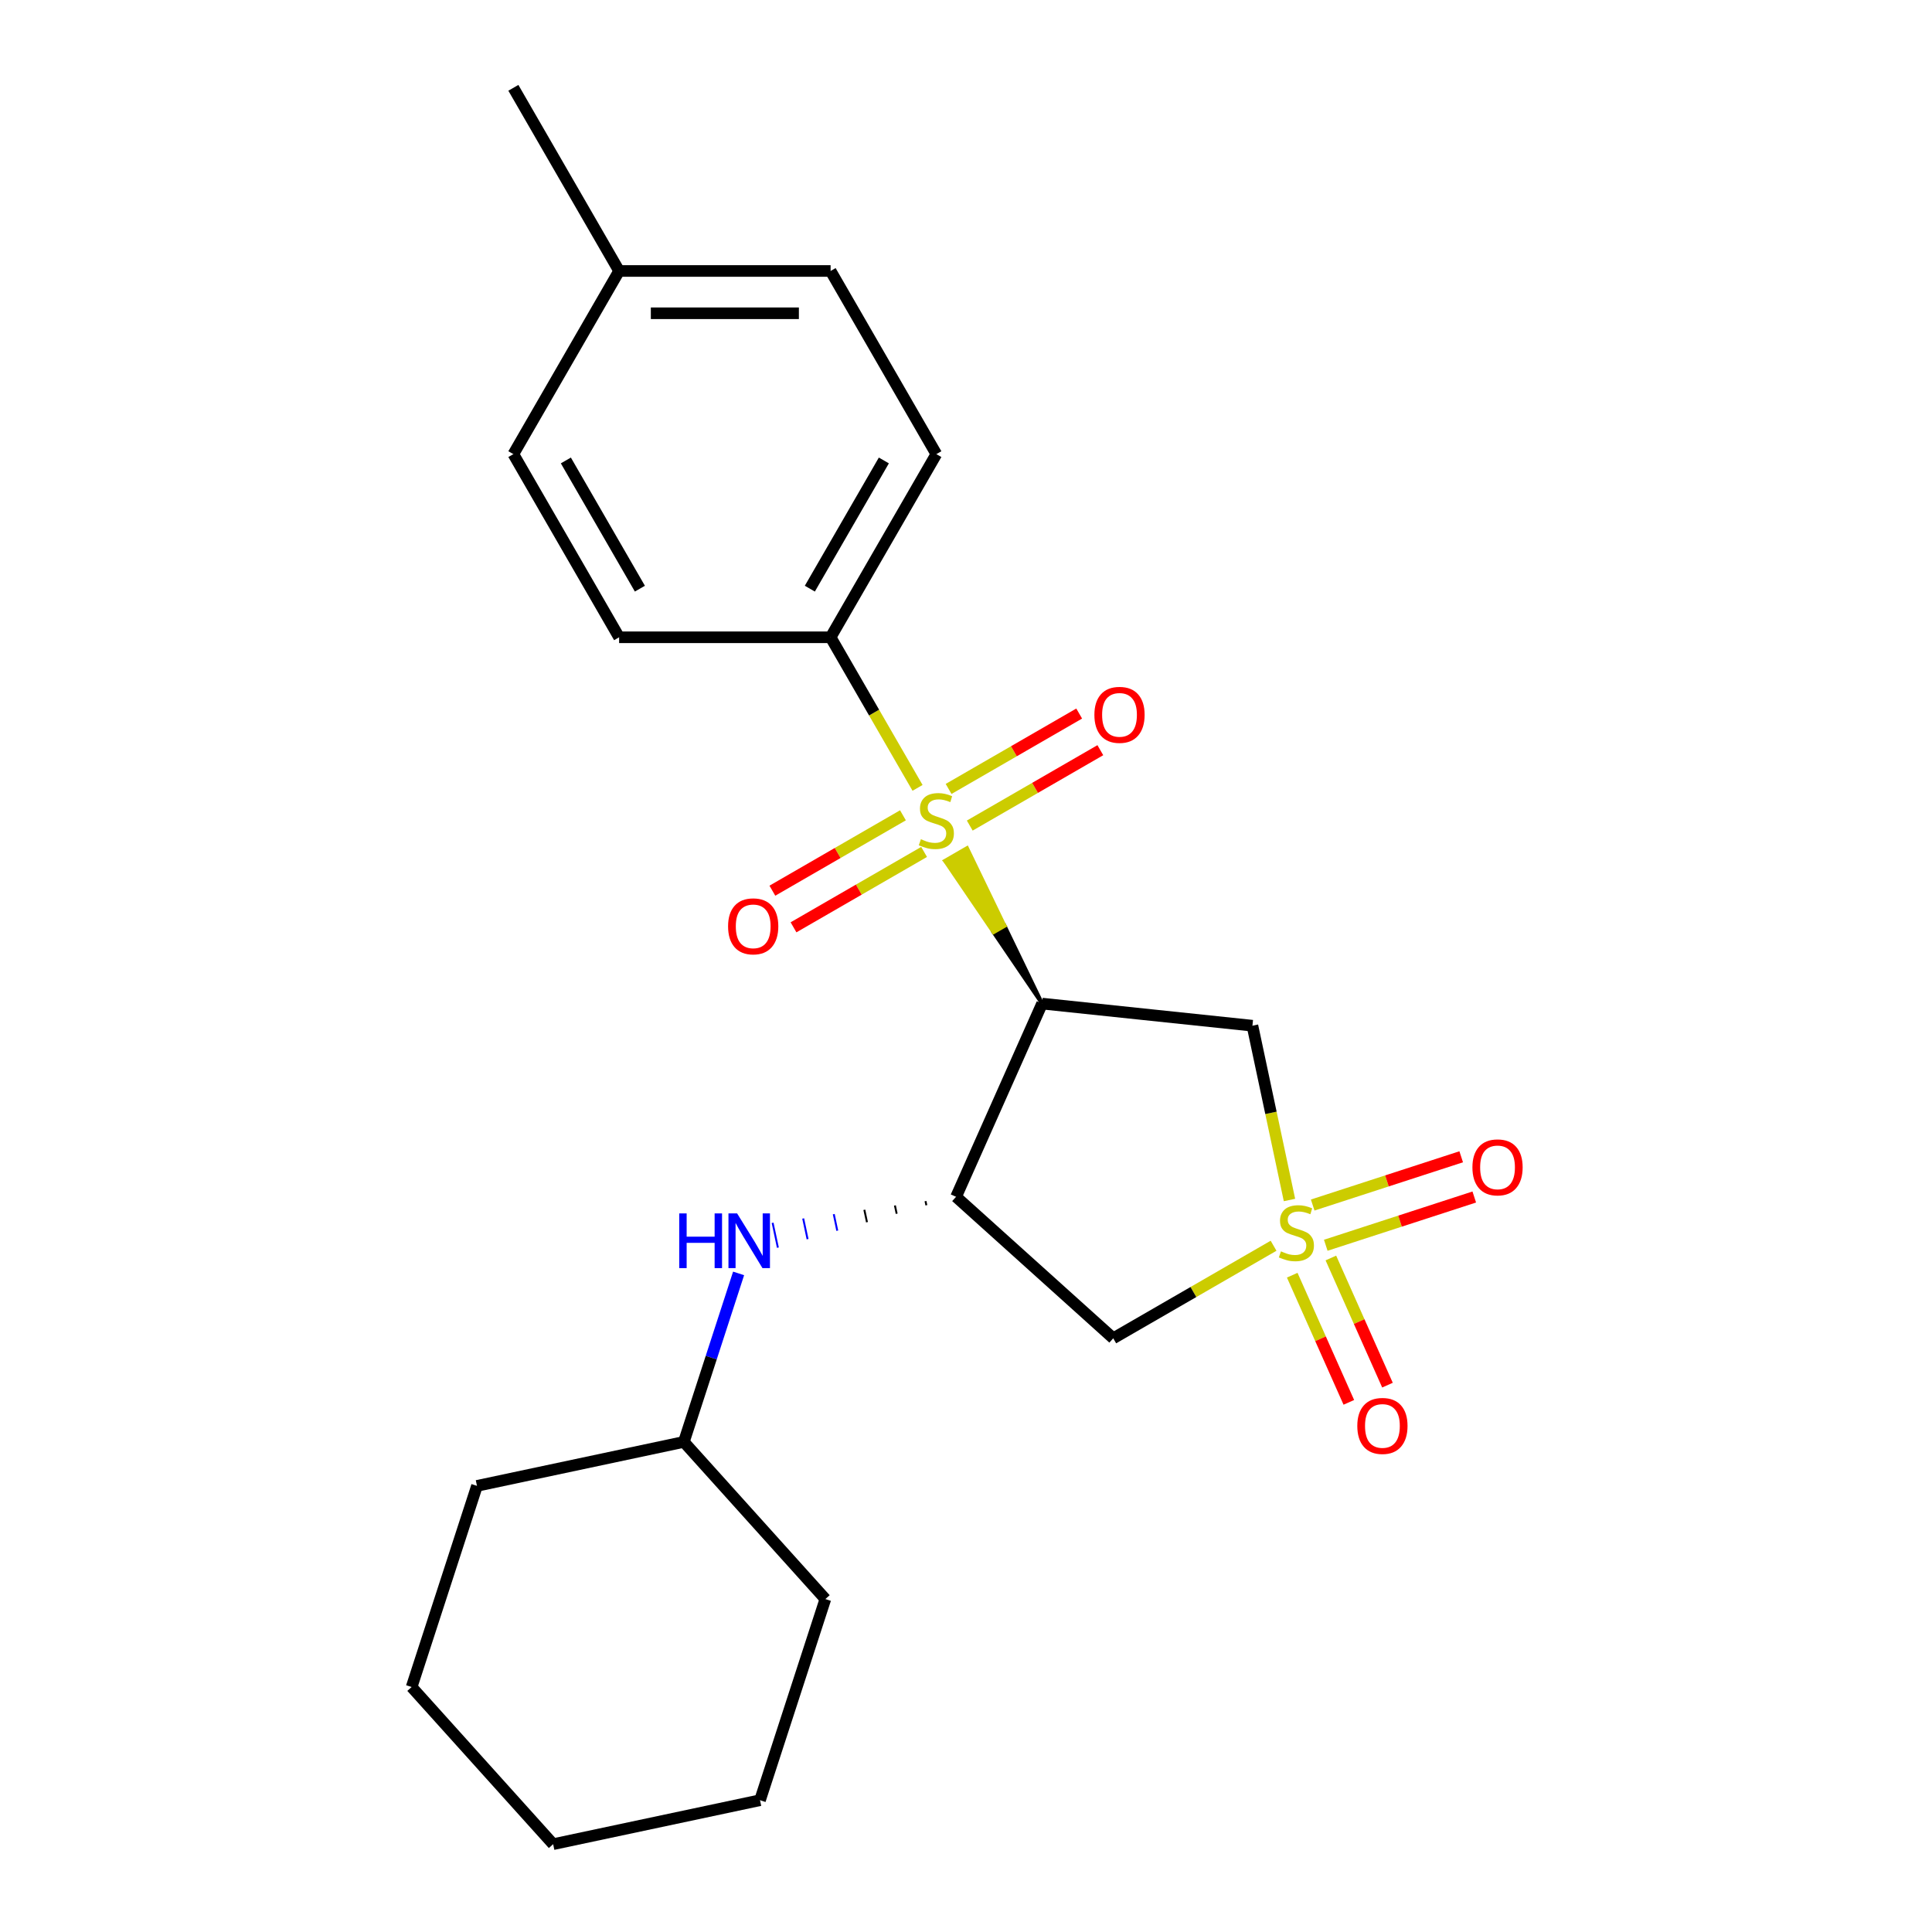 <?xml version='1.0' encoding='iso-8859-1'?>
<svg version='1.1' baseProfile='full'
              xmlns='http://www.w3.org/2000/svg'
                      xmlns:rdkit='http://www.rdkit.org/xml'
                      xmlns:xlink='http://www.w3.org/1999/xlink'
                  xml:space='preserve'
width='1000px' height='1000px' viewBox='0 0 1000 1000'>
<!-- END OF HEADER -->
<rect style='opacity:1.0;fill:#FFFFFF;stroke:none' width='1000' height='1000' x='0' y='0'> </rect>
<path class='bond-3' d='M 667.43,621.118 L 657.842,576.009' style='fill:none;fill-rule:evenodd;stroke:#CCCC00;stroke-width:6px;stroke-linecap:butt;stroke-linejoin:miter;stroke-opacity:1' />
<path class='bond-3' d='M 657.842,576.009 L 648.253,530.9' style='fill:none;fill-rule:evenodd;stroke:#000000;stroke-width:6px;stroke-linecap:butt;stroke-linejoin:miter;stroke-opacity:1' />
<path class='bond-4' d='M 659.196,644.797 L 617.704,668.752' style='fill:none;fill-rule:evenodd;stroke:#CCCC00;stroke-width:6px;stroke-linecap:butt;stroke-linejoin:miter;stroke-opacity:1' />
<path class='bond-4' d='M 617.704,668.752 L 576.212,692.707' style='fill:none;fill-rule:evenodd;stroke:#000000;stroke-width:6px;stroke-linecap:butt;stroke-linejoin:miter;stroke-opacity:1' />
<path class='bond-7' d='M 686.212,644.546 L 724.645,632.058' style='fill:none;fill-rule:evenodd;stroke:#CCCC00;stroke-width:6px;stroke-linecap:butt;stroke-linejoin:miter;stroke-opacity:1' />
<path class='bond-7' d='M 724.645,632.058 L 763.078,619.57' style='fill:none;fill-rule:evenodd;stroke:#FF0000;stroke-width:6px;stroke-linecap:butt;stroke-linejoin:miter;stroke-opacity:1' />
<path class='bond-7' d='M 679.447,623.724 L 717.88,611.236' style='fill:none;fill-rule:evenodd;stroke:#CCCC00;stroke-width:6px;stroke-linecap:butt;stroke-linejoin:miter;stroke-opacity:1' />
<path class='bond-7' d='M 717.88,611.236 L 756.313,598.749' style='fill:none;fill-rule:evenodd;stroke:#FF0000;stroke-width:6px;stroke-linecap:butt;stroke-linejoin:miter;stroke-opacity:1' />
<path class='bond-8' d='M 668.856,660.043 L 683.506,692.949' style='fill:none;fill-rule:evenodd;stroke:#CCCC00;stroke-width:6px;stroke-linecap:butt;stroke-linejoin:miter;stroke-opacity:1' />
<path class='bond-8' d='M 683.506,692.949 L 698.157,725.855' style='fill:none;fill-rule:evenodd;stroke:#FF0000;stroke-width:6px;stroke-linecap:butt;stroke-linejoin:miter;stroke-opacity:1' />
<path class='bond-8' d='M 688.856,651.138 L 703.507,684.044' style='fill:none;fill-rule:evenodd;stroke:#CCCC00;stroke-width:6px;stroke-linecap:butt;stroke-linejoin:miter;stroke-opacity:1' />
<path class='bond-8' d='M 703.507,684.044 L 718.157,716.95' style='fill:none;fill-rule:evenodd;stroke:#FF0000;stroke-width:6px;stroke-linecap:butt;stroke-linejoin:miter;stroke-opacity:1' />
<path class='bond-0' d='M 539.387,519.458 L 519.95,479.224 L 514.262,482.508 Z' style='fill:#000000;fill-rule:evenodd;fill-opacity:1;stroke:#000000;stroke-width:2px;stroke-linecap:butt;stroke-linejoin:miter;stroke-opacity:1;' />
<path class='bond-0' d='M 519.95,479.224 L 489.137,445.558 L 500.513,438.99 Z' style='fill:#CCCC00;fill-rule:evenodd;fill-opacity:1;stroke:#CCCC00;stroke-width:2px;stroke-linecap:butt;stroke-linejoin:miter;stroke-opacity:1;' />
<path class='bond-0' d='M 519.95,479.224 L 514.262,482.508 L 489.137,445.558 Z' style='fill:#CCCC00;fill-rule:evenodd;fill-opacity:1;stroke:#CCCC00;stroke-width:2px;stroke-linecap:butt;stroke-linejoin:miter;stroke-opacity:1;' />
<path class='bond-5' d='M 474.921,407.8 L 452.421,368.828' style='fill:none;fill-rule:evenodd;stroke:#CCCC00;stroke-width:6px;stroke-linecap:butt;stroke-linejoin:miter;stroke-opacity:1' />
<path class='bond-5' d='M 452.421,368.828 L 429.92,329.856' style='fill:none;fill-rule:evenodd;stroke:#000000;stroke-width:6px;stroke-linecap:butt;stroke-linejoin:miter;stroke-opacity:1' />
<path class='bond-9' d='M 501.944,427.315 L 535.738,407.804' style='fill:none;fill-rule:evenodd;stroke:#CCCC00;stroke-width:6px;stroke-linecap:butt;stroke-linejoin:miter;stroke-opacity:1' />
<path class='bond-9' d='M 535.738,407.804 L 569.532,388.293' style='fill:none;fill-rule:evenodd;stroke:#FF0000;stroke-width:6px;stroke-linecap:butt;stroke-linejoin:miter;stroke-opacity:1' />
<path class='bond-9' d='M 490.997,408.355 L 524.791,388.844' style='fill:none;fill-rule:evenodd;stroke:#CCCC00;stroke-width:6px;stroke-linecap:butt;stroke-linejoin:miter;stroke-opacity:1' />
<path class='bond-9' d='M 524.791,388.844 L 558.585,369.332' style='fill:none;fill-rule:evenodd;stroke:#FF0000;stroke-width:6px;stroke-linecap:butt;stroke-linejoin:miter;stroke-opacity:1' />
<path class='bond-10' d='M 467.364,421.999 L 433.569,441.51' style='fill:none;fill-rule:evenodd;stroke:#CCCC00;stroke-width:6px;stroke-linecap:butt;stroke-linejoin:miter;stroke-opacity:1' />
<path class='bond-10' d='M 433.569,441.51 L 399.775,461.022' style='fill:none;fill-rule:evenodd;stroke:#FF0000;stroke-width:6px;stroke-linecap:butt;stroke-linejoin:miter;stroke-opacity:1' />
<path class='bond-10' d='M 478.31,440.959 L 444.516,460.471' style='fill:none;fill-rule:evenodd;stroke:#CCCC00;stroke-width:6px;stroke-linecap:butt;stroke-linejoin:miter;stroke-opacity:1' />
<path class='bond-10' d='M 444.516,460.471 L 410.722,479.982' style='fill:none;fill-rule:evenodd;stroke:#FF0000;stroke-width:6px;stroke-linecap:butt;stroke-linejoin:miter;stroke-opacity:1' />
<path class='bond-1' d='M 539.387,519.458 L 648.253,530.9' style='fill:none;fill-rule:evenodd;stroke:#000000;stroke-width:6px;stroke-linecap:butt;stroke-linejoin:miter;stroke-opacity:1' />
<path class='bond-23' d='M 539.387,519.458 L 494.863,619.46' style='fill:none;fill-rule:evenodd;stroke:#000000;stroke-width:6px;stroke-linecap:butt;stroke-linejoin:miter;stroke-opacity:1' />
<path class='bond-2' d='M 494.863,619.46 L 576.212,692.707' style='fill:none;fill-rule:evenodd;stroke:#000000;stroke-width:6px;stroke-linecap:butt;stroke-linejoin:miter;stroke-opacity:1' />
<path class='bond-6' d='M 479.036,621.705 L 479.491,623.847' style='fill:none;fill-rule:evenodd;stroke:#000000;stroke-width:1.0px;stroke-linecap:butt;stroke-linejoin:miter;stroke-opacity:1' />
<path class='bond-6' d='M 463.208,623.95 L 464.119,628.233' style='fill:none;fill-rule:evenodd;stroke:#000000;stroke-width:1.0px;stroke-linecap:butt;stroke-linejoin:miter;stroke-opacity:1' />
<path class='bond-6' d='M 447.381,626.195 L 448.747,632.62' style='fill:none;fill-rule:evenodd;stroke:#000000;stroke-width:1.0px;stroke-linecap:butt;stroke-linejoin:miter;stroke-opacity:1' />
<path class='bond-6' d='M 431.554,628.44 L 433.375,637.006' style='fill:none;fill-rule:evenodd;stroke:#0000FF;stroke-width:1.0px;stroke-linecap:butt;stroke-linejoin:miter;stroke-opacity:1' />
<path class='bond-6' d='M 415.727,630.685 L 418.003,641.393' style='fill:none;fill-rule:evenodd;stroke:#0000FF;stroke-width:1.0px;stroke-linecap:butt;stroke-linejoin:miter;stroke-opacity:1' />
<path class='bond-6' d='M 399.9,632.93 L 402.631,645.779' style='fill:none;fill-rule:evenodd;stroke:#0000FF;stroke-width:1.0px;stroke-linecap:butt;stroke-linejoin:miter;stroke-opacity:1' />
<path class='bond-11' d='M 429.92,329.856 L 484.654,235.056' style='fill:none;fill-rule:evenodd;stroke:#000000;stroke-width:6px;stroke-linecap:butt;stroke-linejoin:miter;stroke-opacity:1' />
<path class='bond-11' d='M 419.17,304.69 L 457.483,238.329' style='fill:none;fill-rule:evenodd;stroke:#000000;stroke-width:6px;stroke-linecap:butt;stroke-linejoin:miter;stroke-opacity:1' />
<path class='bond-12' d='M 429.92,329.856 L 320.454,329.856' style='fill:none;fill-rule:evenodd;stroke:#000000;stroke-width:6px;stroke-linecap:butt;stroke-linejoin:miter;stroke-opacity:1' />
<path class='bond-13' d='M 382.298,659.116 L 368.13,702.722' style='fill:none;fill-rule:evenodd;stroke:#0000FF;stroke-width:6px;stroke-linecap:butt;stroke-linejoin:miter;stroke-opacity:1' />
<path class='bond-13' d='M 368.13,702.722 L 353.962,746.328' style='fill:none;fill-rule:evenodd;stroke:#000000;stroke-width:6px;stroke-linecap:butt;stroke-linejoin:miter;stroke-opacity:1' />
<path class='bond-14' d='M 484.654,235.056 L 429.92,140.255' style='fill:none;fill-rule:evenodd;stroke:#000000;stroke-width:6px;stroke-linecap:butt;stroke-linejoin:miter;stroke-opacity:1' />
<path class='bond-15' d='M 320.454,329.856 L 265.721,235.056' style='fill:none;fill-rule:evenodd;stroke:#000000;stroke-width:6px;stroke-linecap:butt;stroke-linejoin:miter;stroke-opacity:1' />
<path class='bond-15' d='M 331.204,304.69 L 292.891,238.329' style='fill:none;fill-rule:evenodd;stroke:#000000;stroke-width:6px;stroke-linecap:butt;stroke-linejoin:miter;stroke-opacity:1' />
<path class='bond-18' d='M 353.962,746.328 L 246.887,769.087' style='fill:none;fill-rule:evenodd;stroke:#000000;stroke-width:6px;stroke-linecap:butt;stroke-linejoin:miter;stroke-opacity:1' />
<path class='bond-19' d='M 353.962,746.328 L 427.209,827.677' style='fill:none;fill-rule:evenodd;stroke:#000000;stroke-width:6px;stroke-linecap:butt;stroke-linejoin:miter;stroke-opacity:1' />
<path class='bond-25' d='M 429.92,140.255 L 320.454,140.255' style='fill:none;fill-rule:evenodd;stroke:#000000;stroke-width:6px;stroke-linecap:butt;stroke-linejoin:miter;stroke-opacity:1' />
<path class='bond-25' d='M 413.5,162.148 L 336.874,162.148' style='fill:none;fill-rule:evenodd;stroke:#000000;stroke-width:6px;stroke-linecap:butt;stroke-linejoin:miter;stroke-opacity:1' />
<path class='bond-16' d='M 265.721,235.056 L 320.454,140.255' style='fill:none;fill-rule:evenodd;stroke:#000000;stroke-width:6px;stroke-linecap:butt;stroke-linejoin:miter;stroke-opacity:1' />
<path class='bond-17' d='M 320.454,140.255 L 265.721,45.455' style='fill:none;fill-rule:evenodd;stroke:#000000;stroke-width:6px;stroke-linecap:butt;stroke-linejoin:miter;stroke-opacity:1' />
<path class='bond-21' d='M 246.887,769.087 L 213.06,873.196' style='fill:none;fill-rule:evenodd;stroke:#000000;stroke-width:6px;stroke-linecap:butt;stroke-linejoin:miter;stroke-opacity:1' />
<path class='bond-20' d='M 427.209,827.677 L 393.382,931.786' style='fill:none;fill-rule:evenodd;stroke:#000000;stroke-width:6px;stroke-linecap:butt;stroke-linejoin:miter;stroke-opacity:1' />
<path class='bond-22' d='M 393.382,931.786 L 286.308,954.545' style='fill:none;fill-rule:evenodd;stroke:#000000;stroke-width:6px;stroke-linecap:butt;stroke-linejoin:miter;stroke-opacity:1' />
<path class='bond-24' d='M 213.06,873.196 L 286.308,954.545' style='fill:none;fill-rule:evenodd;stroke:#000000;stroke-width:6px;stroke-linecap:butt;stroke-linejoin:miter;stroke-opacity:1' />
<path  class='atom-0' d='M 663.013 647.694
Q 663.333 647.814, 664.653 648.374
Q 665.973 648.934, 667.413 649.294
Q 668.893 649.614, 670.333 649.614
Q 673.013 649.614, 674.573 648.334
Q 676.133 647.014, 676.133 644.734
Q 676.133 643.174, 675.333 642.214
Q 674.573 641.254, 673.373 640.734
Q 672.173 640.214, 670.173 639.614
Q 667.653 638.854, 666.133 638.134
Q 664.653 637.414, 663.573 635.894
Q 662.533 634.374, 662.533 631.814
Q 662.533 628.254, 664.933 626.054
Q 667.373 623.854, 672.173 623.854
Q 675.453 623.854, 679.173 625.414
L 678.253 628.494
Q 674.853 627.094, 672.293 627.094
Q 669.533 627.094, 668.013 628.254
Q 666.493 629.374, 666.533 631.334
Q 666.533 632.854, 667.293 633.774
Q 668.093 634.694, 669.213 635.214
Q 670.373 635.734, 672.293 636.334
Q 674.853 637.134, 676.373 637.934
Q 677.893 638.734, 678.973 640.374
Q 680.093 641.974, 680.093 644.734
Q 680.093 648.654, 677.453 650.774
Q 674.853 652.854, 670.493 652.854
Q 667.973 652.854, 666.053 652.294
Q 664.173 651.774, 661.933 650.854
L 663.013 647.694
' fill='#CCCC00'/>
<path  class='atom-1' d='M 476.654 434.377
Q 476.974 434.497, 478.294 435.057
Q 479.614 435.617, 481.054 435.977
Q 482.534 436.297, 483.974 436.297
Q 486.654 436.297, 488.214 435.017
Q 489.774 433.697, 489.774 431.417
Q 489.774 429.857, 488.974 428.897
Q 488.214 427.937, 487.014 427.417
Q 485.814 426.897, 483.814 426.297
Q 481.294 425.537, 479.774 424.817
Q 478.294 424.097, 477.214 422.577
Q 476.174 421.057, 476.174 418.497
Q 476.174 414.937, 478.574 412.737
Q 481.014 410.537, 485.814 410.537
Q 489.094 410.537, 492.814 412.097
L 491.894 415.177
Q 488.494 413.777, 485.934 413.777
Q 483.174 413.777, 481.654 414.937
Q 480.134 416.057, 480.174 418.017
Q 480.174 419.537, 480.934 420.457
Q 481.734 421.377, 482.854 421.897
Q 484.014 422.417, 485.934 423.017
Q 488.494 423.817, 490.014 424.617
Q 491.534 425.417, 492.614 427.057
Q 493.734 428.657, 493.734 431.417
Q 493.734 435.337, 491.094 437.457
Q 488.494 439.537, 484.134 439.537
Q 481.614 439.537, 479.694 438.977
Q 477.814 438.457, 475.574 437.537
L 476.654 434.377
' fill='#CCCC00'/>
<path  class='atom-7' d='M 351.569 628.059
L 355.409 628.059
L 355.409 640.099
L 369.889 640.099
L 369.889 628.059
L 373.729 628.059
L 373.729 656.379
L 369.889 656.379
L 369.889 643.299
L 355.409 643.299
L 355.409 656.379
L 351.569 656.379
L 351.569 628.059
' fill='#0000FF'/>
<path  class='atom-7' d='M 381.529 628.059
L 390.809 643.059
Q 391.729 644.539, 393.209 647.219
Q 394.689 649.899, 394.769 650.059
L 394.769 628.059
L 398.529 628.059
L 398.529 656.379
L 394.649 656.379
L 384.689 639.979
Q 383.529 638.059, 382.289 635.859
Q 381.089 633.659, 380.729 632.979
L 380.729 656.379
L 377.049 656.379
L 377.049 628.059
L 381.529 628.059
' fill='#0000FF'/>
<path  class='atom-8' d='M 762.121 604.227
Q 762.121 597.427, 765.481 593.627
Q 768.841 589.827, 775.121 589.827
Q 781.401 589.827, 784.761 593.627
Q 788.121 597.427, 788.121 604.227
Q 788.121 611.107, 784.721 615.027
Q 781.321 618.907, 775.121 618.907
Q 768.881 618.907, 765.481 615.027
Q 762.121 611.147, 762.121 604.227
M 775.121 615.707
Q 779.441 615.707, 781.761 612.827
Q 784.121 609.907, 784.121 604.227
Q 784.121 598.667, 781.761 595.867
Q 779.441 593.027, 775.121 593.027
Q 770.801 593.027, 768.441 595.827
Q 766.121 598.627, 766.121 604.227
Q 766.121 609.947, 768.441 612.827
Q 770.801 615.707, 775.121 615.707
' fill='#FF0000'/>
<path  class='atom-9' d='M 702.537 738.057
Q 702.537 731.257, 705.897 727.457
Q 709.257 723.657, 715.537 723.657
Q 721.817 723.657, 725.177 727.457
Q 728.537 731.257, 728.537 738.057
Q 728.537 744.937, 725.137 748.857
Q 721.737 752.737, 715.537 752.737
Q 709.297 752.737, 705.897 748.857
Q 702.537 744.977, 702.537 738.057
M 715.537 749.537
Q 719.857 749.537, 722.177 746.657
Q 724.537 743.737, 724.537 738.057
Q 724.537 732.497, 722.177 729.697
Q 719.857 726.857, 715.537 726.857
Q 711.217 726.857, 708.857 729.657
Q 706.537 732.457, 706.537 738.057
Q 706.537 743.777, 708.857 746.657
Q 711.217 749.537, 715.537 749.537
' fill='#FF0000'/>
<path  class='atom-10' d='M 566.454 370.004
Q 566.454 363.204, 569.814 359.404
Q 573.174 355.604, 579.454 355.604
Q 585.734 355.604, 589.094 359.404
Q 592.454 363.204, 592.454 370.004
Q 592.454 376.884, 589.054 380.804
Q 585.654 384.684, 579.454 384.684
Q 573.214 384.684, 569.814 380.804
Q 566.454 376.924, 566.454 370.004
M 579.454 381.484
Q 583.774 381.484, 586.094 378.604
Q 588.454 375.684, 588.454 370.004
Q 588.454 364.444, 586.094 361.644
Q 583.774 358.804, 579.454 358.804
Q 575.134 358.804, 572.774 361.604
Q 570.454 364.404, 570.454 370.004
Q 570.454 375.724, 572.774 378.604
Q 575.134 381.484, 579.454 381.484
' fill='#FF0000'/>
<path  class='atom-11' d='M 376.853 479.47
Q 376.853 472.67, 380.213 468.87
Q 383.573 465.07, 389.853 465.07
Q 396.133 465.07, 399.493 468.87
Q 402.853 472.67, 402.853 479.47
Q 402.853 486.35, 399.453 490.27
Q 396.053 494.15, 389.853 494.15
Q 383.613 494.15, 380.213 490.27
Q 376.853 486.39, 376.853 479.47
M 389.853 490.95
Q 394.173 490.95, 396.493 488.07
Q 398.853 485.15, 398.853 479.47
Q 398.853 473.91, 396.493 471.11
Q 394.173 468.27, 389.853 468.27
Q 385.533 468.27, 383.173 471.07
Q 380.853 473.87, 380.853 479.47
Q 380.853 485.19, 383.173 488.07
Q 385.533 490.95, 389.853 490.95
' fill='#FF0000'/>
</svg>
